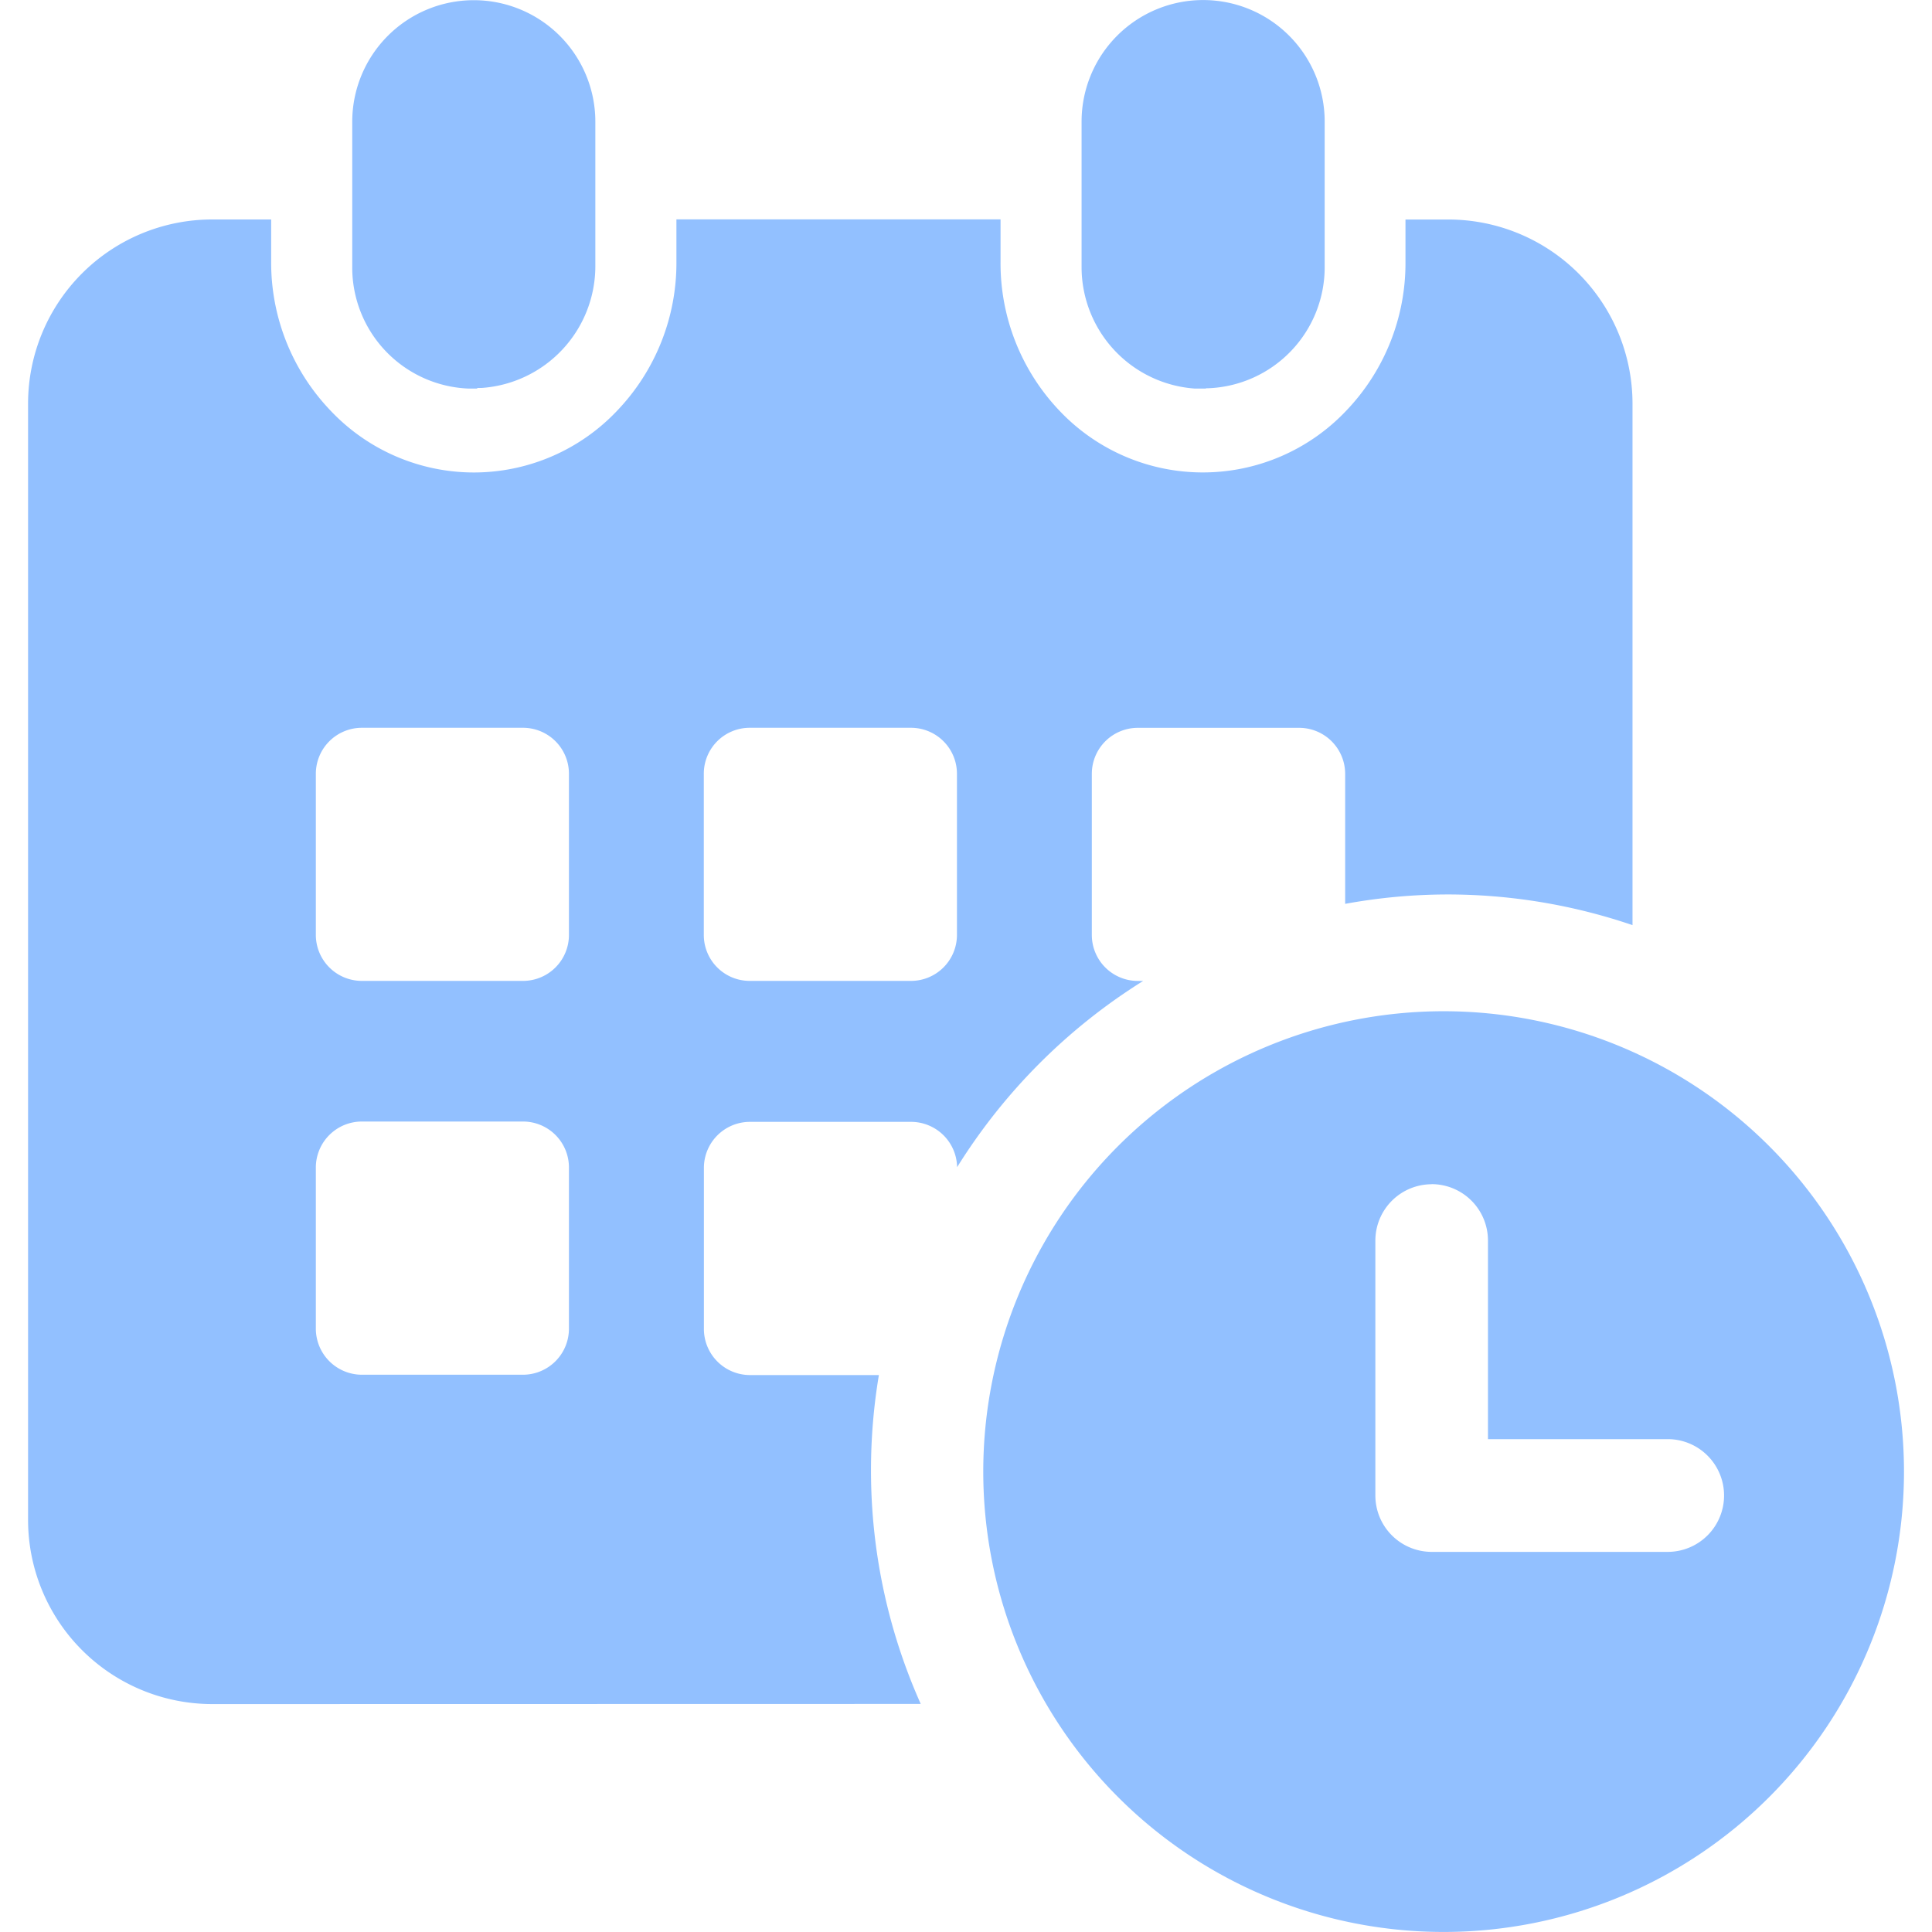 <svg xmlns:xlink="http://www.w3.org/1999/xlink" xmlns="http://www.w3.org/2000/svg"   fill="currentColor" class="" viewBox="0 0 39.933 41.128" width="1"  height="1" >
  <g id="d3f0210c486bbd36dde0997214db5db3-icon_wd_zcrq" transform="translate(5153.001 -2399.46)" fill="#92C0FF">
    <path id="d3f0210c486bbd36dde0997214db5db3-Union_335" data-name="Union 335" d="M-9246.667,2026.787a9.8,9.8,0,0,1,9.8-9.8,9.8,9.8,0,0,1,9.8,9.8,9.8,9.8,0,0,1-9.8,9.8A9.8,9.8,0,0,1-9246.667,2026.787Zm9.547-6.117a1.2,1.2,0,0,0-1.2,1.2v5.426a1.2,1.2,0,0,0,1.2,1.2h5.023a1.2,1.2,0,0,0,1.2-1.2,1.2,1.2,0,0,0-1.2-1.2h-3.826v-4.228a1.2,1.2,0,0,0-1.2-1.2Zm-25.96,11.066a3.922,3.922,0,0,1-3.921-3.921v-23.762a3.921,3.921,0,0,1,3.921-3.921h1.254v.9a4.552,4.552,0,0,0,1.265,3.17,4.2,4.2,0,0,0,3.052,1.316,4.2,4.2,0,0,0,3.049-1.316,4.549,4.549,0,0,0,1.261-3.172v-.9h6.9v.9a4.55,4.55,0,0,0,1.256,3.175,4.2,4.2,0,0,0,3.052,1.312,4.2,4.2,0,0,0,3.049-1.312,4.542,4.542,0,0,0,1.263-3.172v-.9h.911a3.922,3.922,0,0,1,3.922,3.921v11.1a12.221,12.221,0,0,0-3.961-.653,12.192,12.192,0,0,0-2.156.2v-2.768a.98.98,0,0,0-.981-.979h-3.433a.979.979,0,0,0-.979.979v3.43a.979.979,0,0,0,.979.979h.114a12.406,12.406,0,0,0-3.961,3.965.981.981,0,0,0-.981-.965h-3.428a.98.98,0,0,0-.981.979v3.43a.982.982,0,0,0,.981.981h2.744a12.266,12.266,0,0,0-.168,2.019,12.181,12.181,0,0,0,1.059,4.982v0Zm2.205-11.422v3.43a.982.982,0,0,0,.981.981h3.428a.98.98,0,0,0,.979-.981v-3.43a.978.978,0,0,0-.979-.979h-3.428A.98.98,0,0,0-9260.875,2020.315Zm8.259-8.382v3.43a.977.977,0,0,0,.979.979h3.431a.979.979,0,0,0,.979-.979v-3.43a.979.979,0,0,0-.979-.979h-3.431A.977.977,0,0,0-9252.616,2011.933Zm-8.259,0v3.43a.98.98,0,0,0,.981.979h3.428a.978.978,0,0,0,.979-.979v-3.43a.978.978,0,0,0-.979-.979h-3.428A.98.98,0,0,0-9260.875,2011.933Zm18.715-8.2a2.593,2.593,0,0,1-2.414-2.582v-3.1a2.588,2.588,0,0,1,2.589-2.589,2.587,2.587,0,0,1,2.586,2.589v3.089a2.578,2.578,0,0,1-2.481,2.586h-.047l0,.007Zm-15.459,0a2.578,2.578,0,0,1-2.481-2.593v-3.086a2.588,2.588,0,0,1,2.589-2.589,2.587,2.587,0,0,1,2.586,2.589v3.086a2.6,2.6,0,0,1-2.414,2.579h-.1l0,.014Z" transform="translate(4114 404)" fill="#92C0FF"></path>
  </g>

</svg>